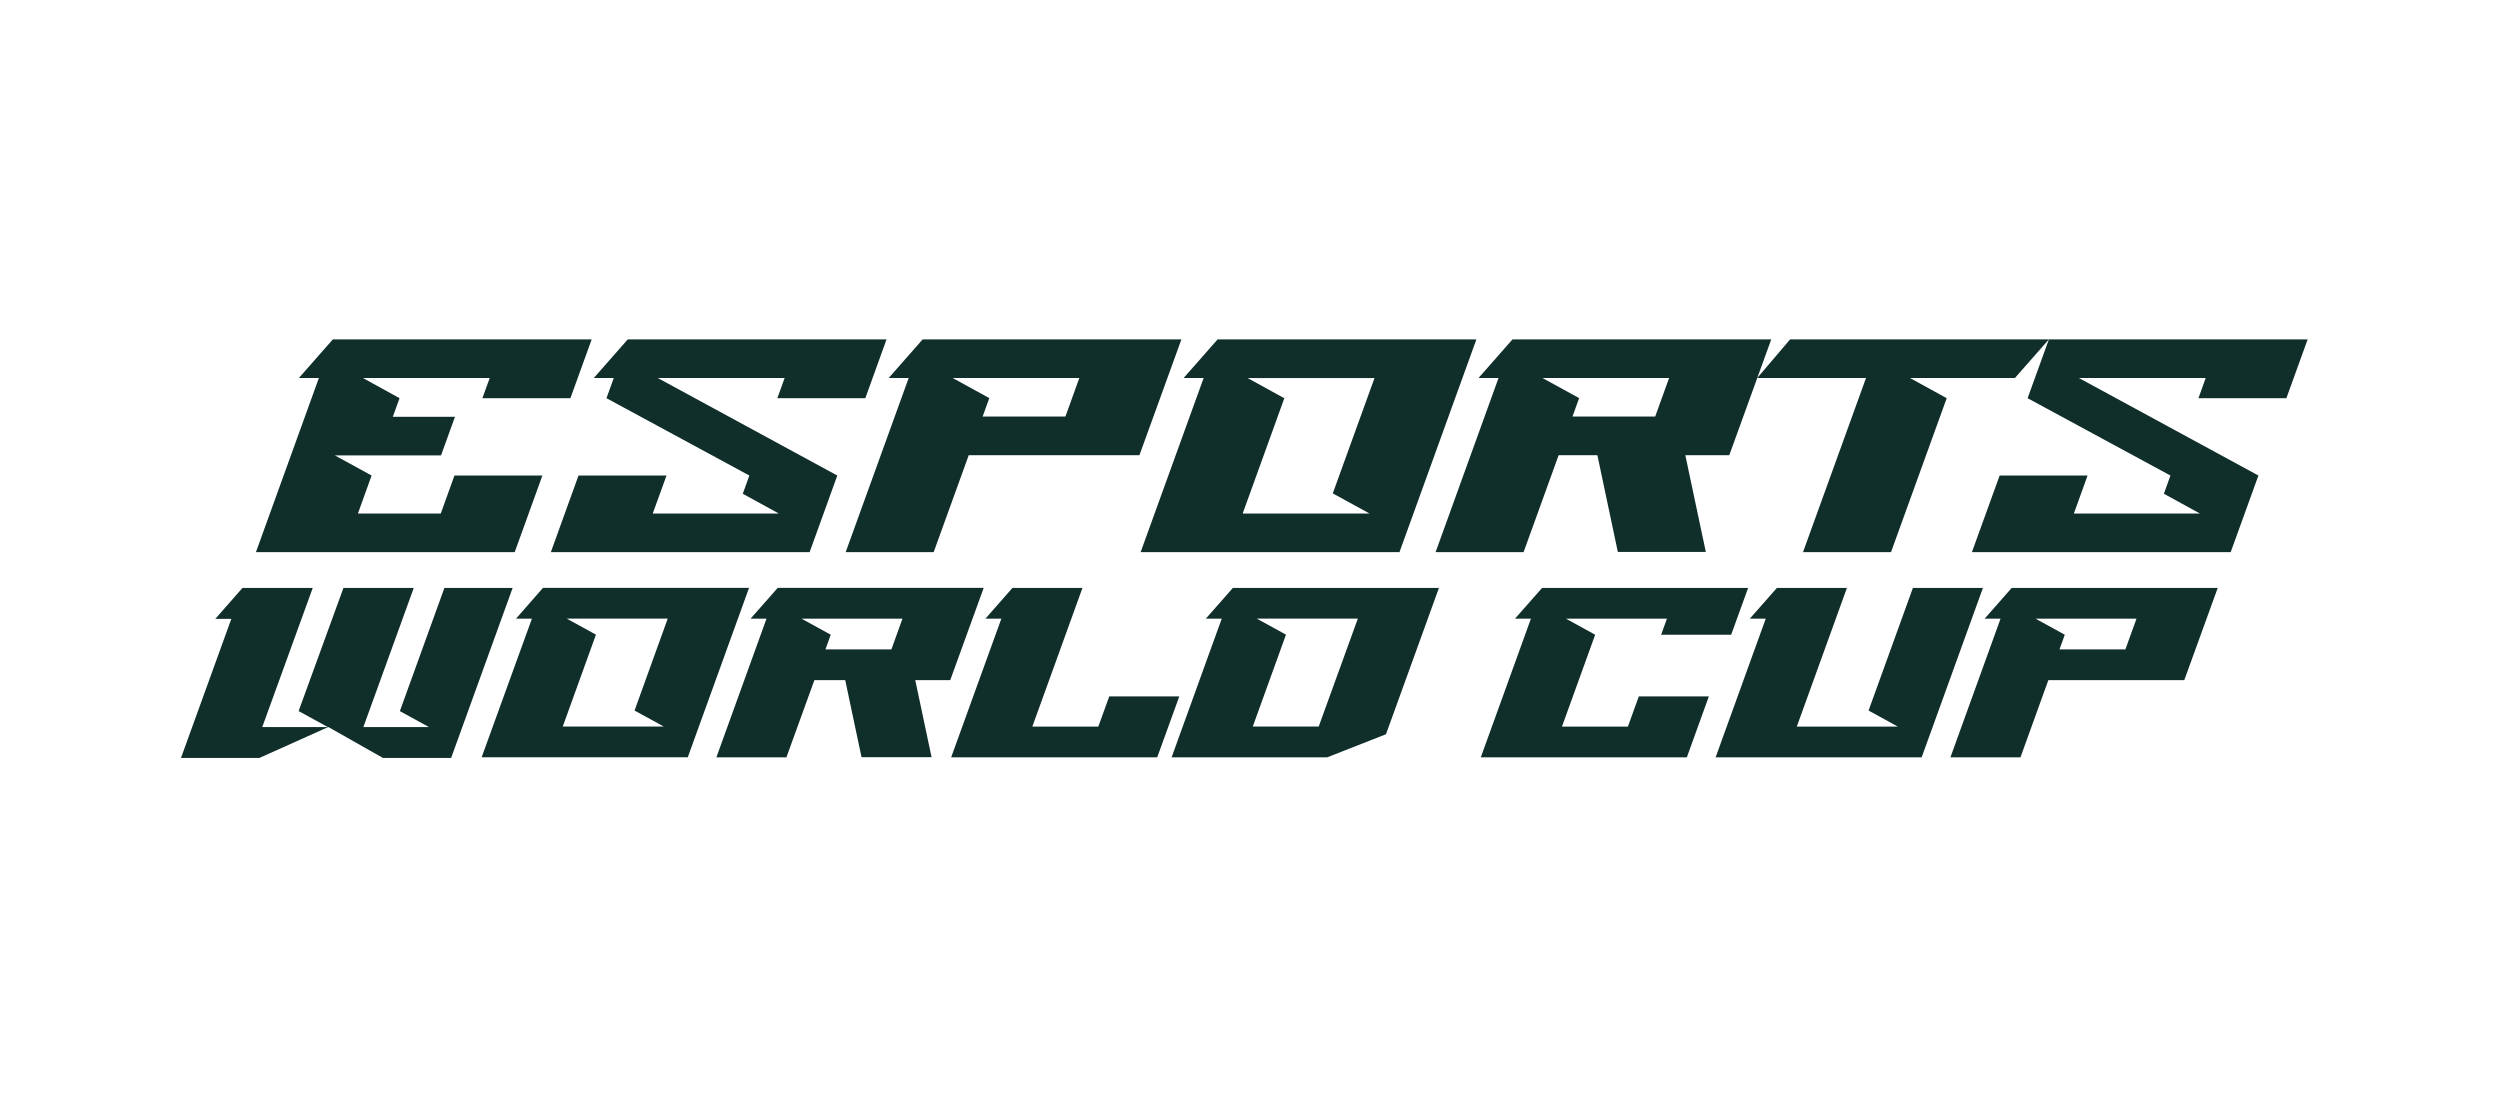 <svg width="221" height="97" viewBox="0 0 221 97" fill="none" xmlns="http://www.w3.org/2000/svg">
<g clip-path="url(#clip0_668_98)">
<path d="M181.122 30H158.298H158.247L155.34 33.415H164.956L159.386 48.809H167.165L172.089 35.2L168.842 33.415H178.12L181.122 30Z" fill="#102E2A"/>
<path d="M156.581 30H133.706L130.703 33.415H132.47L126.906 48.809H134.685L137.784 40.239H141.209L143.015 48.79H150.794L148.982 40.239H152.868L156.581 29.994V30ZM139.007 36.824L139.596 35.194L136.35 33.415H147.548L146.318 36.824H139H139.007Z" fill="#102E2A"/>
<path d="M107.638 30L104.635 33.415H106.402L100.832 48.809H123.714L130.514 30H107.638ZM117.818 43.616L121.064 45.394H109.853L113.534 35.206L110.295 33.422H121.505L117.818 43.616Z" fill="#102E2A"/>
<path d="M52.306 30H29.431H29.424L26.422 33.415H28.189L22.625 48.809H45.501L47.947 42.037H40.174L38.964 45.394H31.64L32.85 42.037L29.604 40.258H38.989L40.219 36.843H34.725L35.321 35.2L32.081 33.415H43.292L42.645 35.2H50.424L52.306 30Z" fill="#102E2A"/>
<path d="M104.439 30H81.564L78.561 33.415H80.328L74.758 48.809H82.537L85.635 40.239H100.726L104.439 29.994V30ZM86.865 36.824L87.454 35.194L84.214 33.415H95.412L94.183 36.824H86.858H86.865Z" fill="#102E2A"/>
<path d="M76.495 35.2L78.37 30H55.495L52.492 33.415H54.259L53.612 35.2L66.244 42.037L65.662 43.648L68.844 45.394H57.703L58.92 42.037H51.141L48.695 48.809H71.571L74.017 42.037L58.145 33.415H69.362L68.716 35.2H76.495Z" fill="#102E2A"/>
<path d="M203.998 30H181.122L179.24 35.2L191.865 42.037L191.289 43.648L194.471 45.394H183.331L184.541 42.037H176.769L174.316 48.809H197.192L199.644 42.037L183.773 33.415H194.983L194.343 35.2H202.116L203.998 30Z" fill="#102E2A"/>
<path d="M47.995 51.973L45.613 54.692H47.021L43.564 64.223L42.578 66.942H60.799L66.216 51.967H47.995V51.973ZM56.094 62.812L58.674 64.223H49.749L52.681 56.104L50.101 54.686H59.026L56.094 62.812Z" fill="#102E2A"/>
<path d="M196.049 51.973H177.834L175.44 54.692H176.848L172.418 66.948H178.609L181.074 60.124H193.091L196.049 51.967V51.973ZM182.06 57.405L182.527 56.11L179.947 54.692H188.866L187.886 57.405H182.06Z" fill="#102E2A"/>
<path d="M108.987 51.973L106.592 54.692H108.001L103.57 66.948H117.323L122.521 64.906L127.202 51.973H108.987ZM120.031 54.692L116.574 64.223H110.747L113.68 56.104L111.1 54.686H120.031V54.692Z" fill="#102E2A"/>
<path d="M153.035 56.11L154.534 51.973H136.319L133.924 54.692H135.333L130.902 66.948H149.117L151.063 61.561H144.872L143.906 64.229H138.079L141.012 56.11L138.432 54.692H147.357L146.844 56.11H153.035Z" fill="#102E2A"/>
<path d="M175.291 51.973H169.1L165.182 62.812L167.762 64.229H158.837L163.268 51.973H157.077L154.682 54.692H156.091L151.66 66.948H169.875L175.291 51.973Z" fill="#102E2A"/>
<path d="M98.058 61.561L97.092 64.229H91.259L95.69 51.973H89.499L87.11 54.692H88.519L84.082 66.948H102.297L104.25 61.561H98.058Z" fill="#102E2A"/>
<path d="M68.745 51.973L66.35 54.692H67.759L63.328 66.948H69.519L71.991 60.124H74.718L76.159 66.936H82.35L80.909 60.124H84.001L86.959 51.967H68.745V51.973ZM78.796 57.405H72.97L73.438 56.11L70.857 54.692H79.776L78.803 57.405H78.796Z" fill="#102E2A"/>
<path d="M39.285 51.973L35.348 62.863L37.922 64.274H32.121L36.577 51.973H30.361L26.398 62.857L28.984 64.274H23.183L27.646 51.973H21.436L19.035 54.705H20.45L16 67H22.934L29.023 64.268L33.85 67H39.881L45.317 51.973H39.285Z" fill="#102E2A"/>
</g>
<defs>
<clipPath id="clip0_668_98">
<rect width="188" height="37" fill="white" transform="translate(16 30)"/>
</clipPath>
</defs>
</svg>
